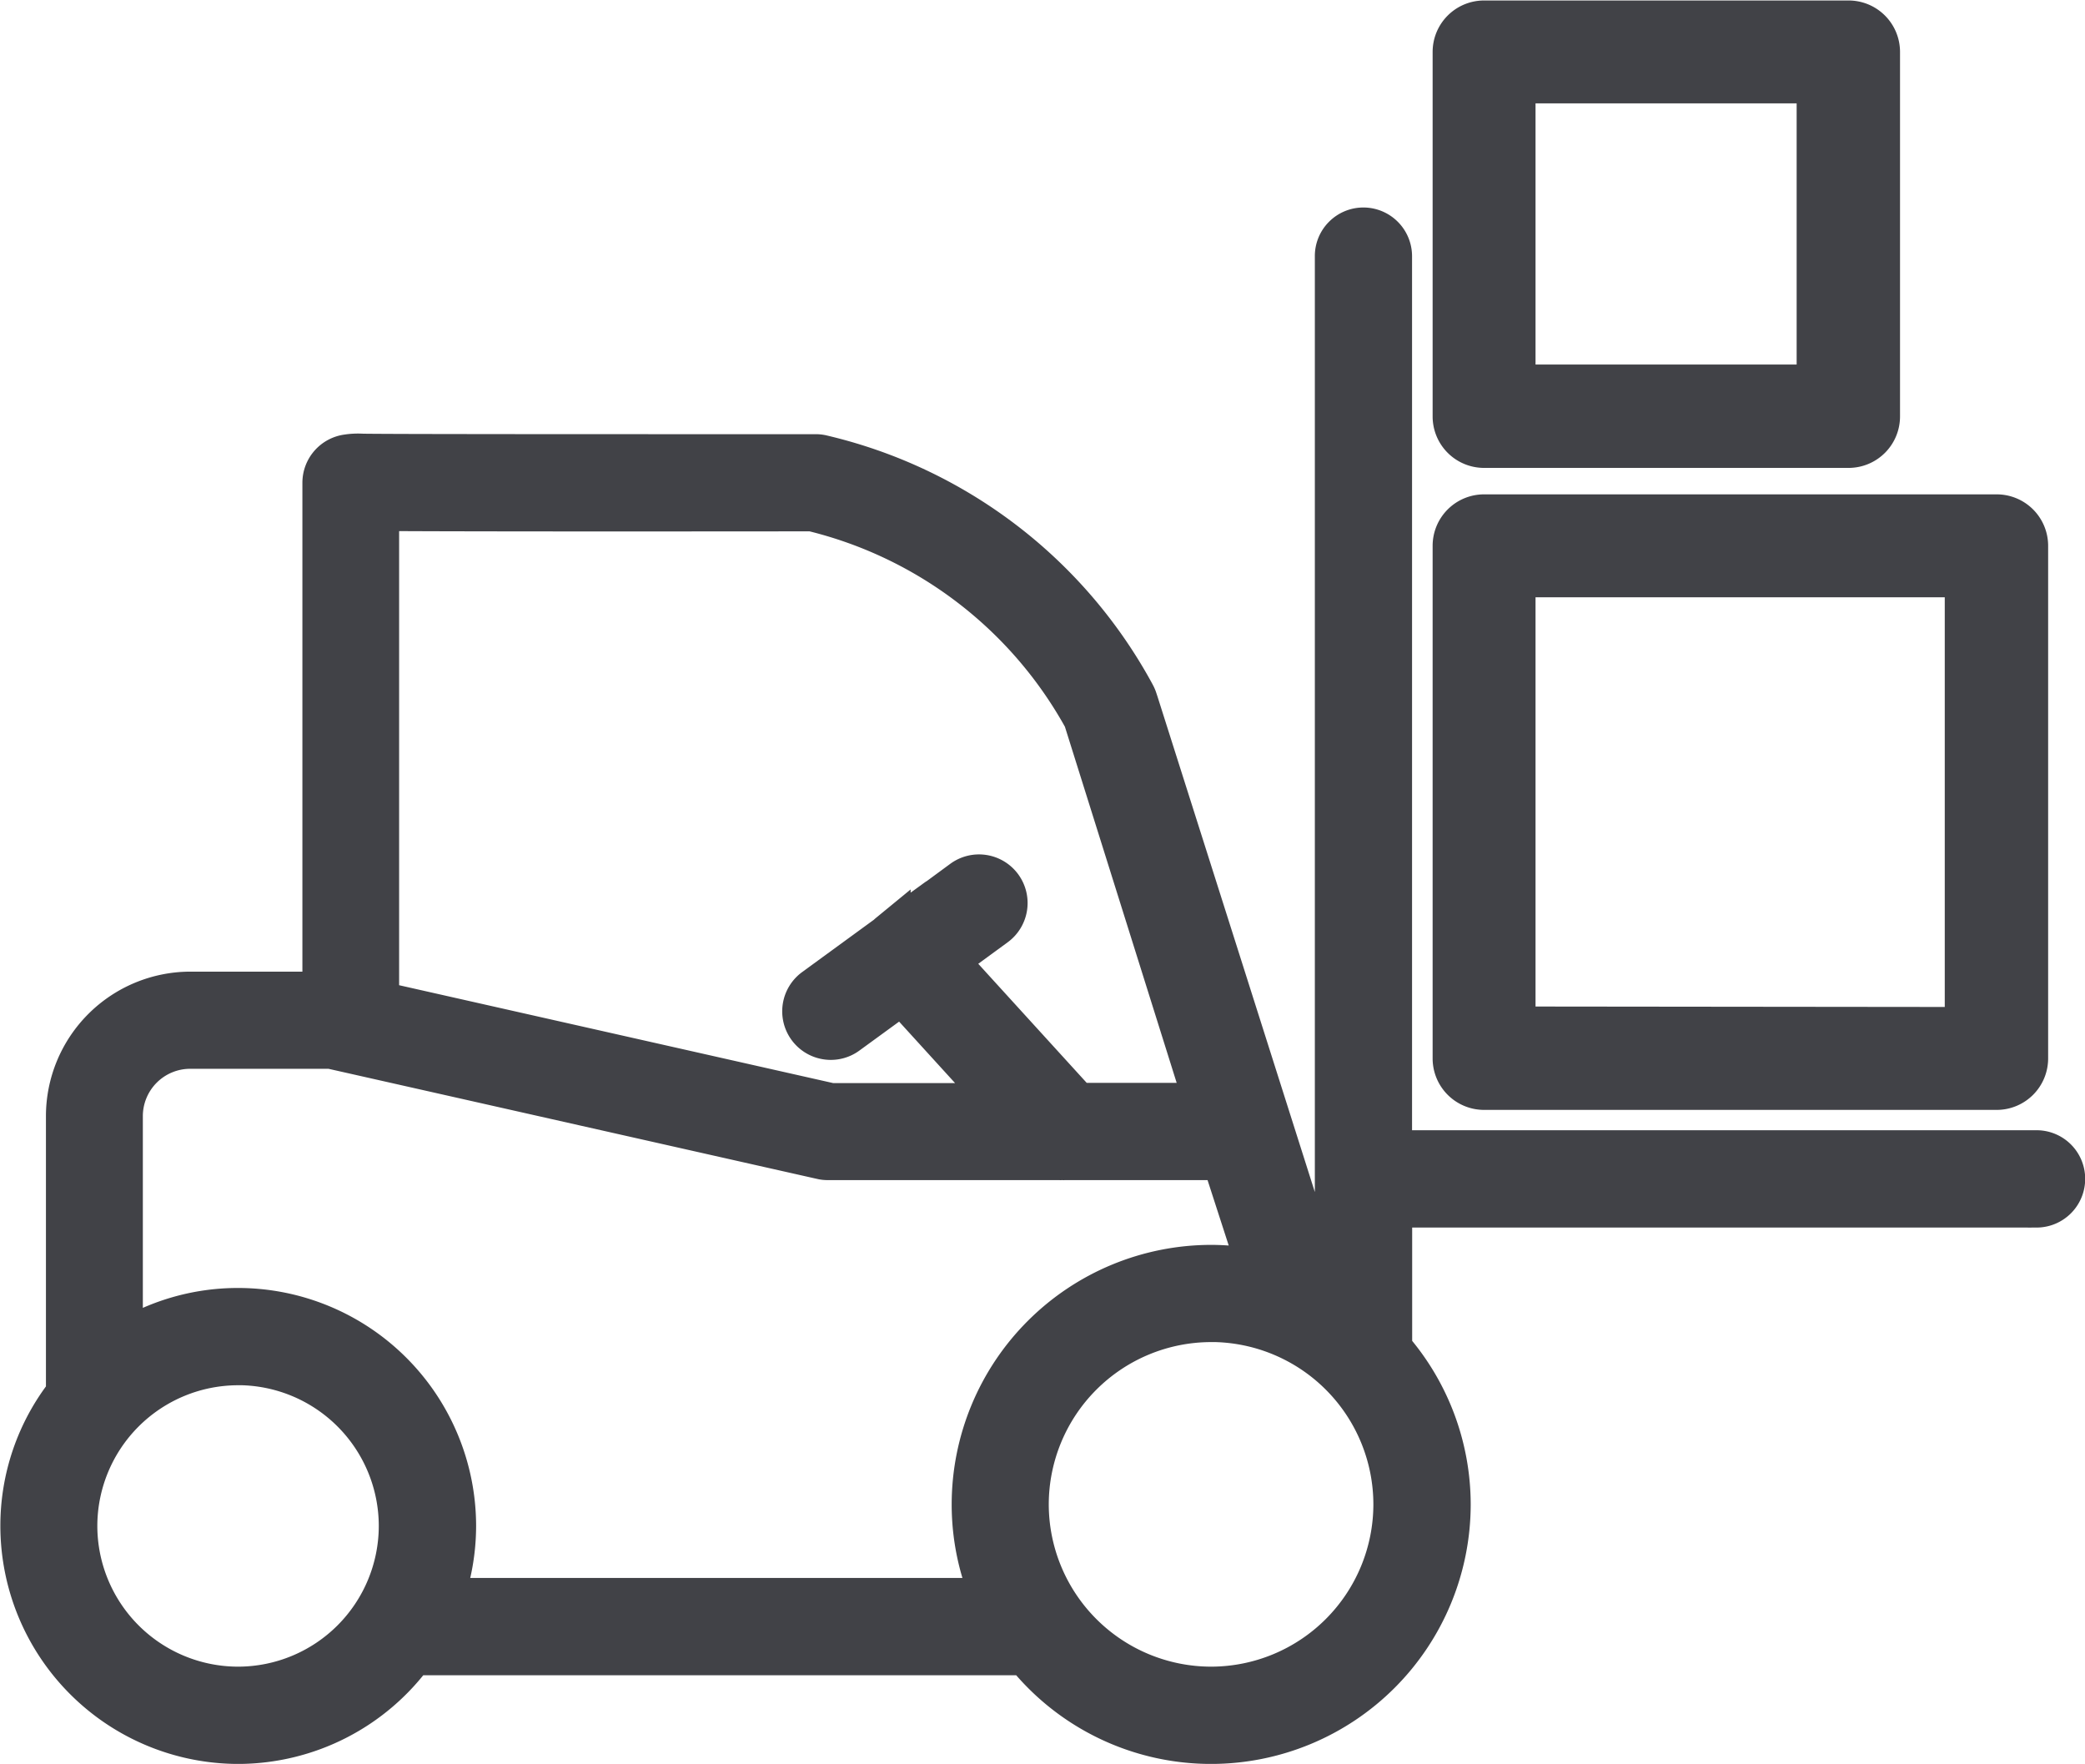 <svg xmlns="http://www.w3.org/2000/svg" width="34.447" height="29.14" viewBox="0 0 34.447 29.14"><g transform="translate(0.352 0.35)"><path d="M-742.411,283.7h-10.666V268.909a.455.455,0,0,0-.447-.453h-.006a.45.45,0,0,0-.318.13.449.449,0,0,0-.135.323v17.273c-.061-.039-.119-.073-.174-.1l-3.112-9.8-.014-.042a.466.466,0,0,0-.034-.081l-.021-.039a7.922,7.922,0,0,0-5.134-3.906.42.42,0,0,0-.1-.013c-3.481,0-7.284,0-7.513-.009a1.161,1.161,0,0,0-.232.012.454.454,0,0,0-.393.449v8.427h-2.2a2.039,2.039,0,0,0-2.037,2.036V287.7a3.54,3.54,0,0,0-.753,2.188,3.585,3.585,0,0,0,3.581,3.581,3.589,3.589,0,0,0,2.891-1.475.266.266,0,0,0,.068.01h10a.188.188,0,0,0,.051-.007,3.917,3.917,0,0,0,3.064,1.472,3.941,3.941,0,0,0,3.937-3.937,3.924,3.924,0,0,0-.981-2.59.322.322,0,0,0,.014-.087v-2.247h10.666a.454.454,0,0,0,.453-.453A.453.453,0,0,0-742.411,283.7Zm-31.635,3.168v-3.752a1.133,1.133,0,0,1,1.132-1.131h2.324l8.107,1.827a.41.41,0,0,0,.1.012h3.822a.487.487,0,0,0,.052,0,.488.488,0,0,0,.052,0h2.606l.6,1.854a3.93,3.93,0,0,0-.795-.084,3.941,3.941,0,0,0-3.937,3.937,3.884,3.884,0,0,0,.329,1.566h-9.1a3.556,3.556,0,0,0,.214-1.21,3.585,3.585,0,0,0-3.581-3.581A3.559,3.559,0,0,0-774.046,286.868Zm15.789-3.951-2.158-2.369.8-.585a.454.454,0,0,0,.1-.633.453.453,0,0,0-.633-.1l-.408.3a.118.118,0,0,0-.022.013l-.783.569a.223.223,0,0,0-.026.025l-1.209.882a.453.453,0,0,0-.1.633.453.453,0,0,0,.366.186.447.447,0,0,0,.266-.087l.91-.663,1.669,1.833h-2.845l-7.482-1.687V273.1c.866.007,3.282.01,7.173.006a7.024,7.024,0,0,1,4.5,3.439l2,6.373Zm-13.866,4.295a2.678,2.678,0,0,1,2.675,2.675,2.678,2.678,0,0,1-2.675,2.675,2.678,2.678,0,0,1-2.675-2.675A2.678,2.678,0,0,1-772.123,287.213Zm16.075-.713a3.035,3.035,0,0,1,3.032,3.032,3.035,3.035,0,0,1-3.032,3.031,3.035,3.035,0,0,1-3.031-3.031A3.035,3.035,0,0,1-756.048,286.5Z" transform="translate(775.704 -265.028)" fill="#414247" stroke="#414247" stroke-width="0.7"/><path d="M-722.376,288.5h8.469a.5.5,0,0,0,.5-.5v-8.469a.5.5,0,0,0-.5-.5h-8.469a.5.5,0,0,0-.5.5V288A.5.5,0,0,0-722.376,288.5Zm.5-1.008v-7.461h7.461V287.5Z" transform="translate(746.543 -270.864)" fill="#414247" stroke="#414247" stroke-width="0.7"/><path d="M-722.376,267.833h6.022a.5.5,0,0,0,.5-.5v-6.022a.5.5,0,0,0-.5-.5h-6.022a.5.5,0,0,0-.5.5v6.022A.5.5,0,0,0-722.376,267.833Zm.5-1.008v-5.014h5.014v5.014Z" transform="translate(746.543 -260.803)" fill="#414247" stroke="#414247" stroke-width="0.7"/></g></svg>